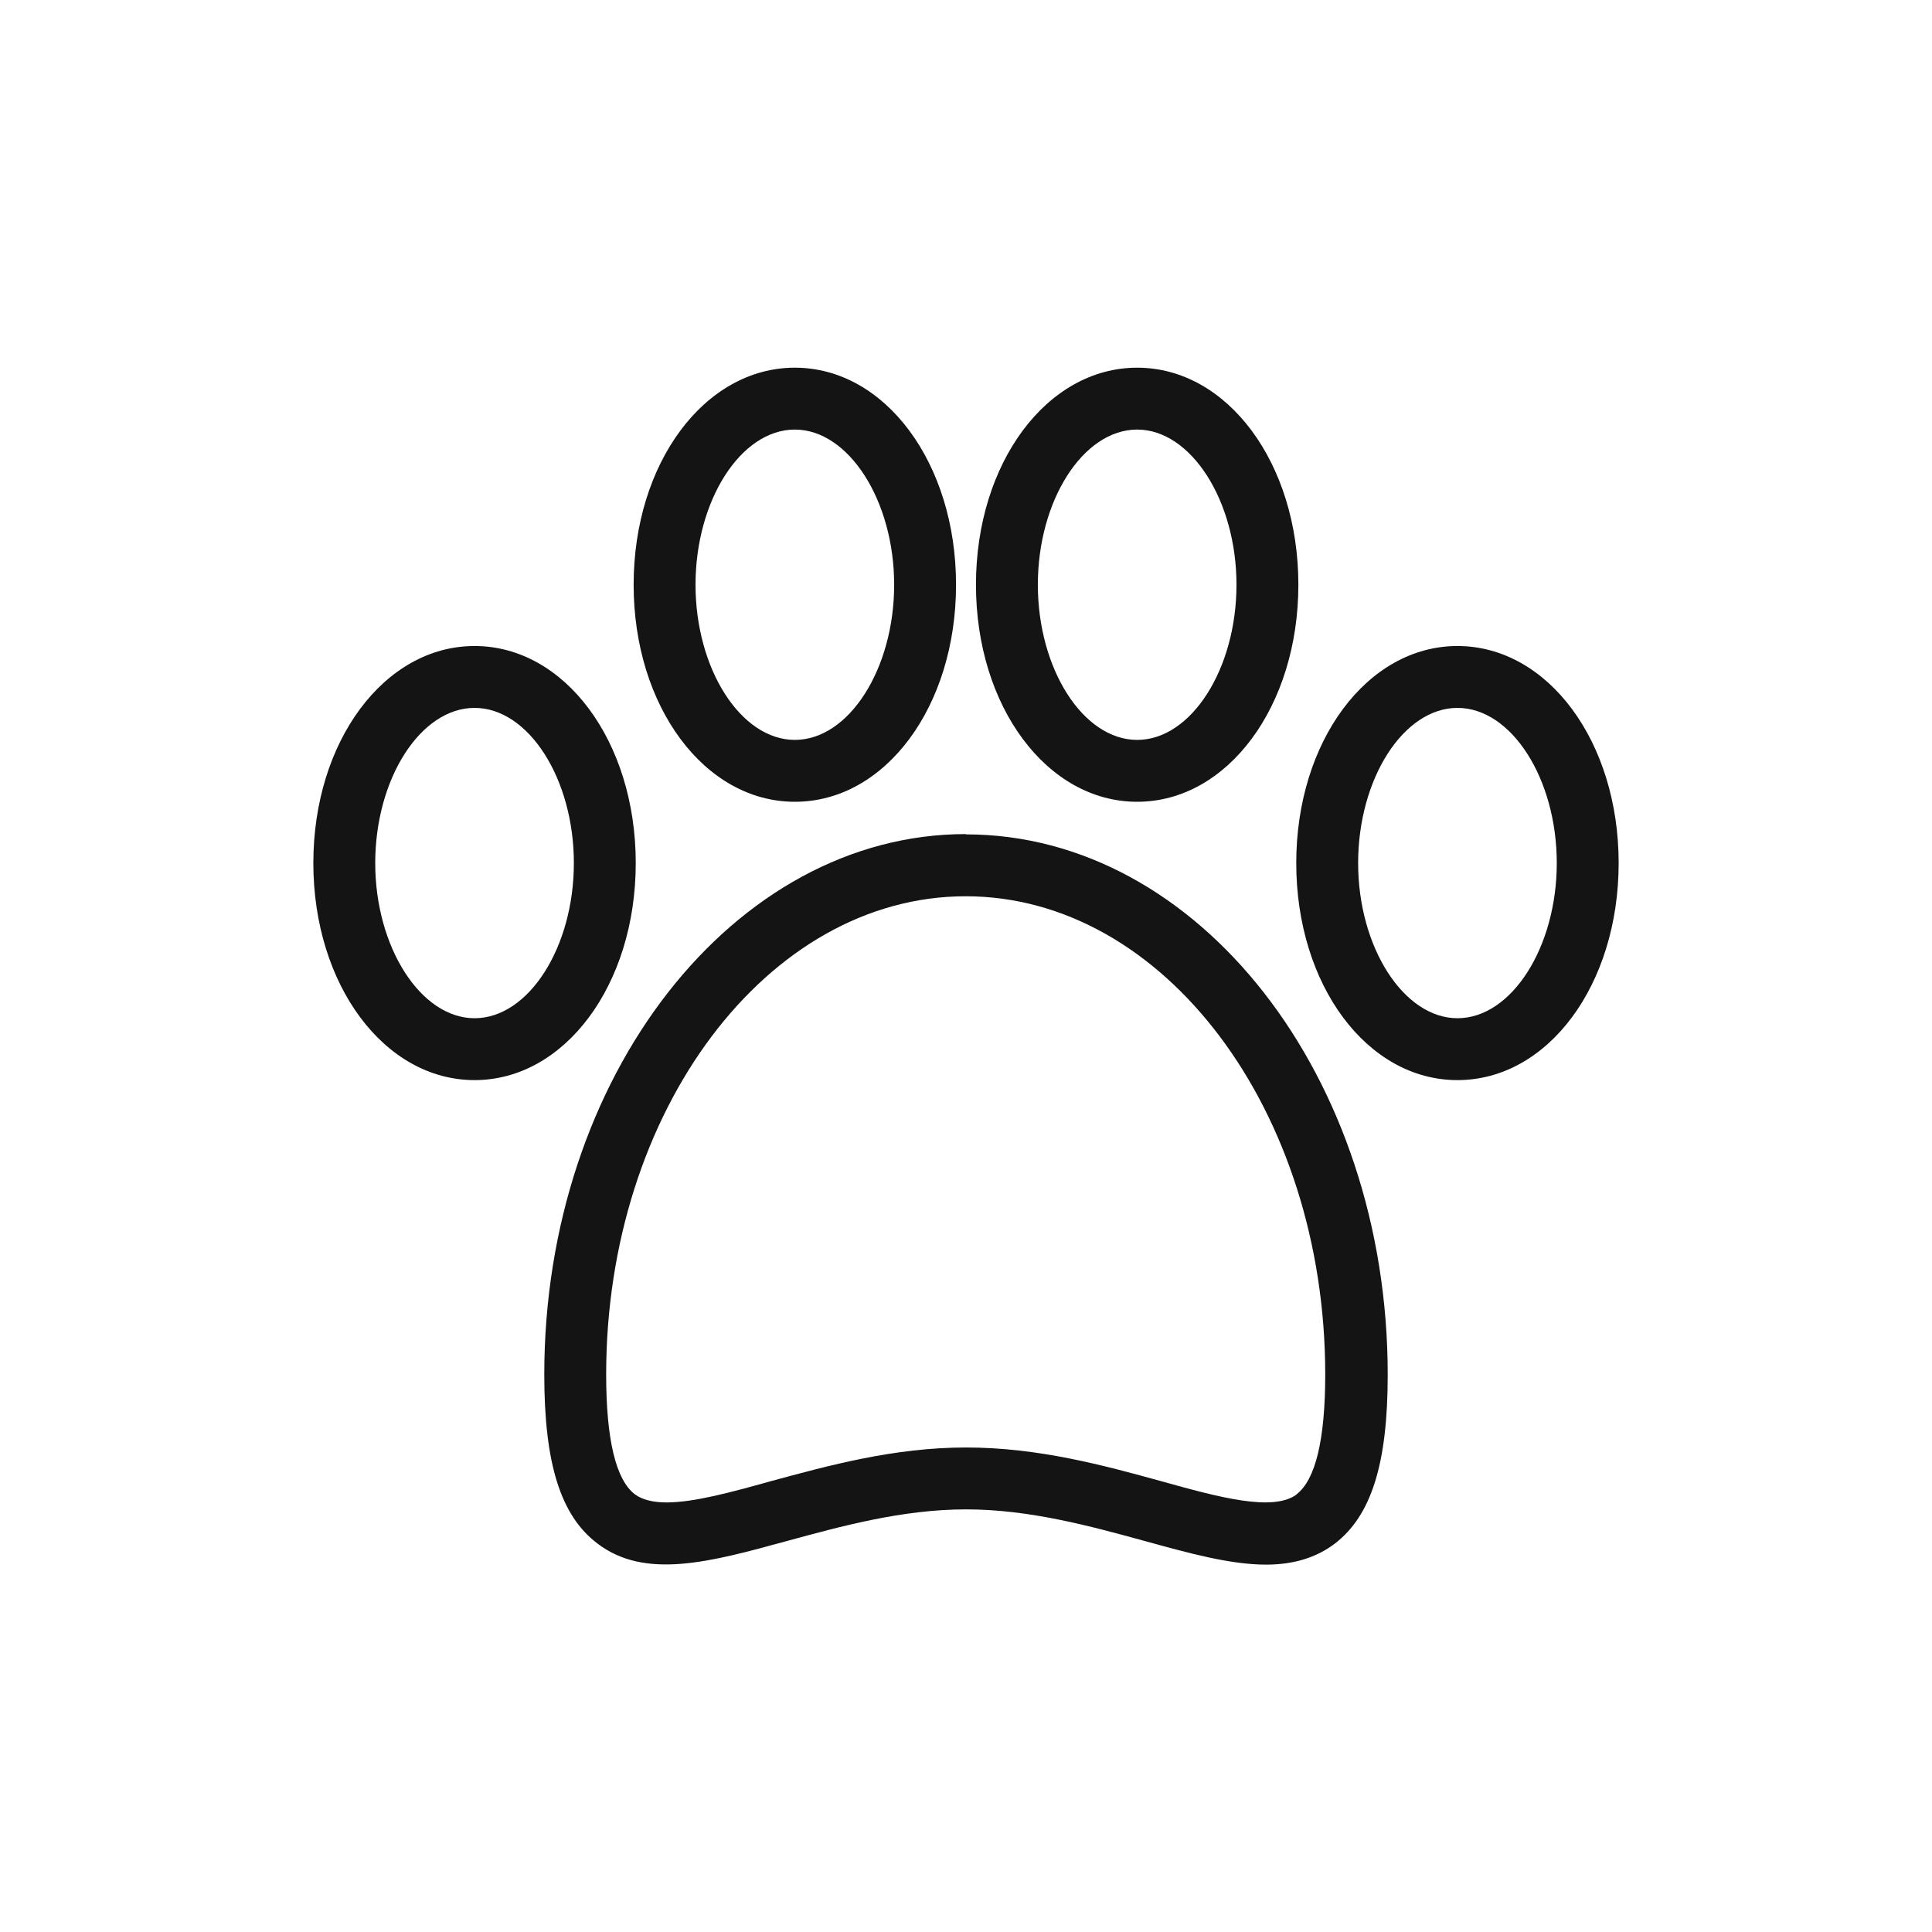 <?xml version="1.0" encoding="UTF-8"?>
<svg id="Layer_1" data-name="Layer 1" xmlns="http://www.w3.org/2000/svg" width="64" height="64" viewBox="0 0 64 64">
  <defs>
    <style>
      .cls-1 {
        fill: #141414;
      }
    </style>
  </defs>
  <path class="cls-1" d="M15.72,21.4c-2.99,0-5.34,3.16-5.34,7.19s2.35,7.19,5.34,7.19,5.34-3.16,5.34-7.19-2.35-7.19-5.34-7.19ZM15.72,33.73c-1.78,0-3.29-2.35-3.29-5.14s1.5-5.14,3.29-5.14,3.29,2.35,3.29,5.14-1.5,5.14-3.29,5.14Z"/>
  <path class="cls-1" d="M26.33,26.56c3,0,5.34-3.16,5.34-7.19s-2.35-7.19-5.34-7.19-5.34,3.16-5.34,7.19,2.35,7.19,5.34,7.19ZM26.33,14.23c1.78,0,3.29,2.35,3.29,5.14s-1.5,5.14-3.29,5.14-3.29-2.35-3.29-5.14,1.5-5.14,3.29-5.14Z"/>
  <path class="cls-1" d="M48.28,21.4c-2.99,0-5.34,3.16-5.34,7.19s2.34,7.19,5.34,7.19,5.34-3.16,5.34-7.19-2.35-7.19-5.34-7.19ZM48.28,33.73c-1.78,0-3.29-2.35-3.29-5.14s1.5-5.14,3.29-5.14,3.29,2.35,3.29,5.14-1.5,5.14-3.29,5.14Z"/>
  <path class="cls-1" d="M37.67,26.56c2.99,0,5.34-3.16,5.34-7.19s-2.35-7.19-5.34-7.19-5.34,3.16-5.34,7.19,2.35,7.19,5.34,7.19ZM37.67,14.23c1.78,0,3.29,2.35,3.29,5.14s-1.5,5.14-3.29,5.14-3.29-2.35-3.29-5.14,1.5-5.14,3.29-5.14Z"/>
  <path class="cls-1" d="M32,27.63c-7.7,0-13.97,8.03-13.97,17.9,0,2.95.54,4.68,1.76,5.6,1.58,1.21,3.75.61,6.27-.08,1.8-.49,3.83-1.05,5.94-1.05s4.14.56,5.93,1.05c1.45.4,2.82.78,4.01.78.91,0,1.66-.23,2.27-.69,1.22-.93,1.76-2.66,1.76-5.6,0-9.87-6.27-17.9-13.97-17.9ZM42.96,49.5c-.78.59-2.58.1-4.48-.43-1.92-.53-4.09-1.12-6.48-1.12s-4.56.6-6.48,1.12c-1.29.36-2.53.7-3.44.7-.43,0-.79-.08-1.05-.27-.63-.48-.95-1.82-.95-3.97,0-8.73,5.34-15.84,11.91-15.84s11.91,7.11,11.91,15.84c0,2.15-.32,3.49-.95,3.97Z"/>
</svg>